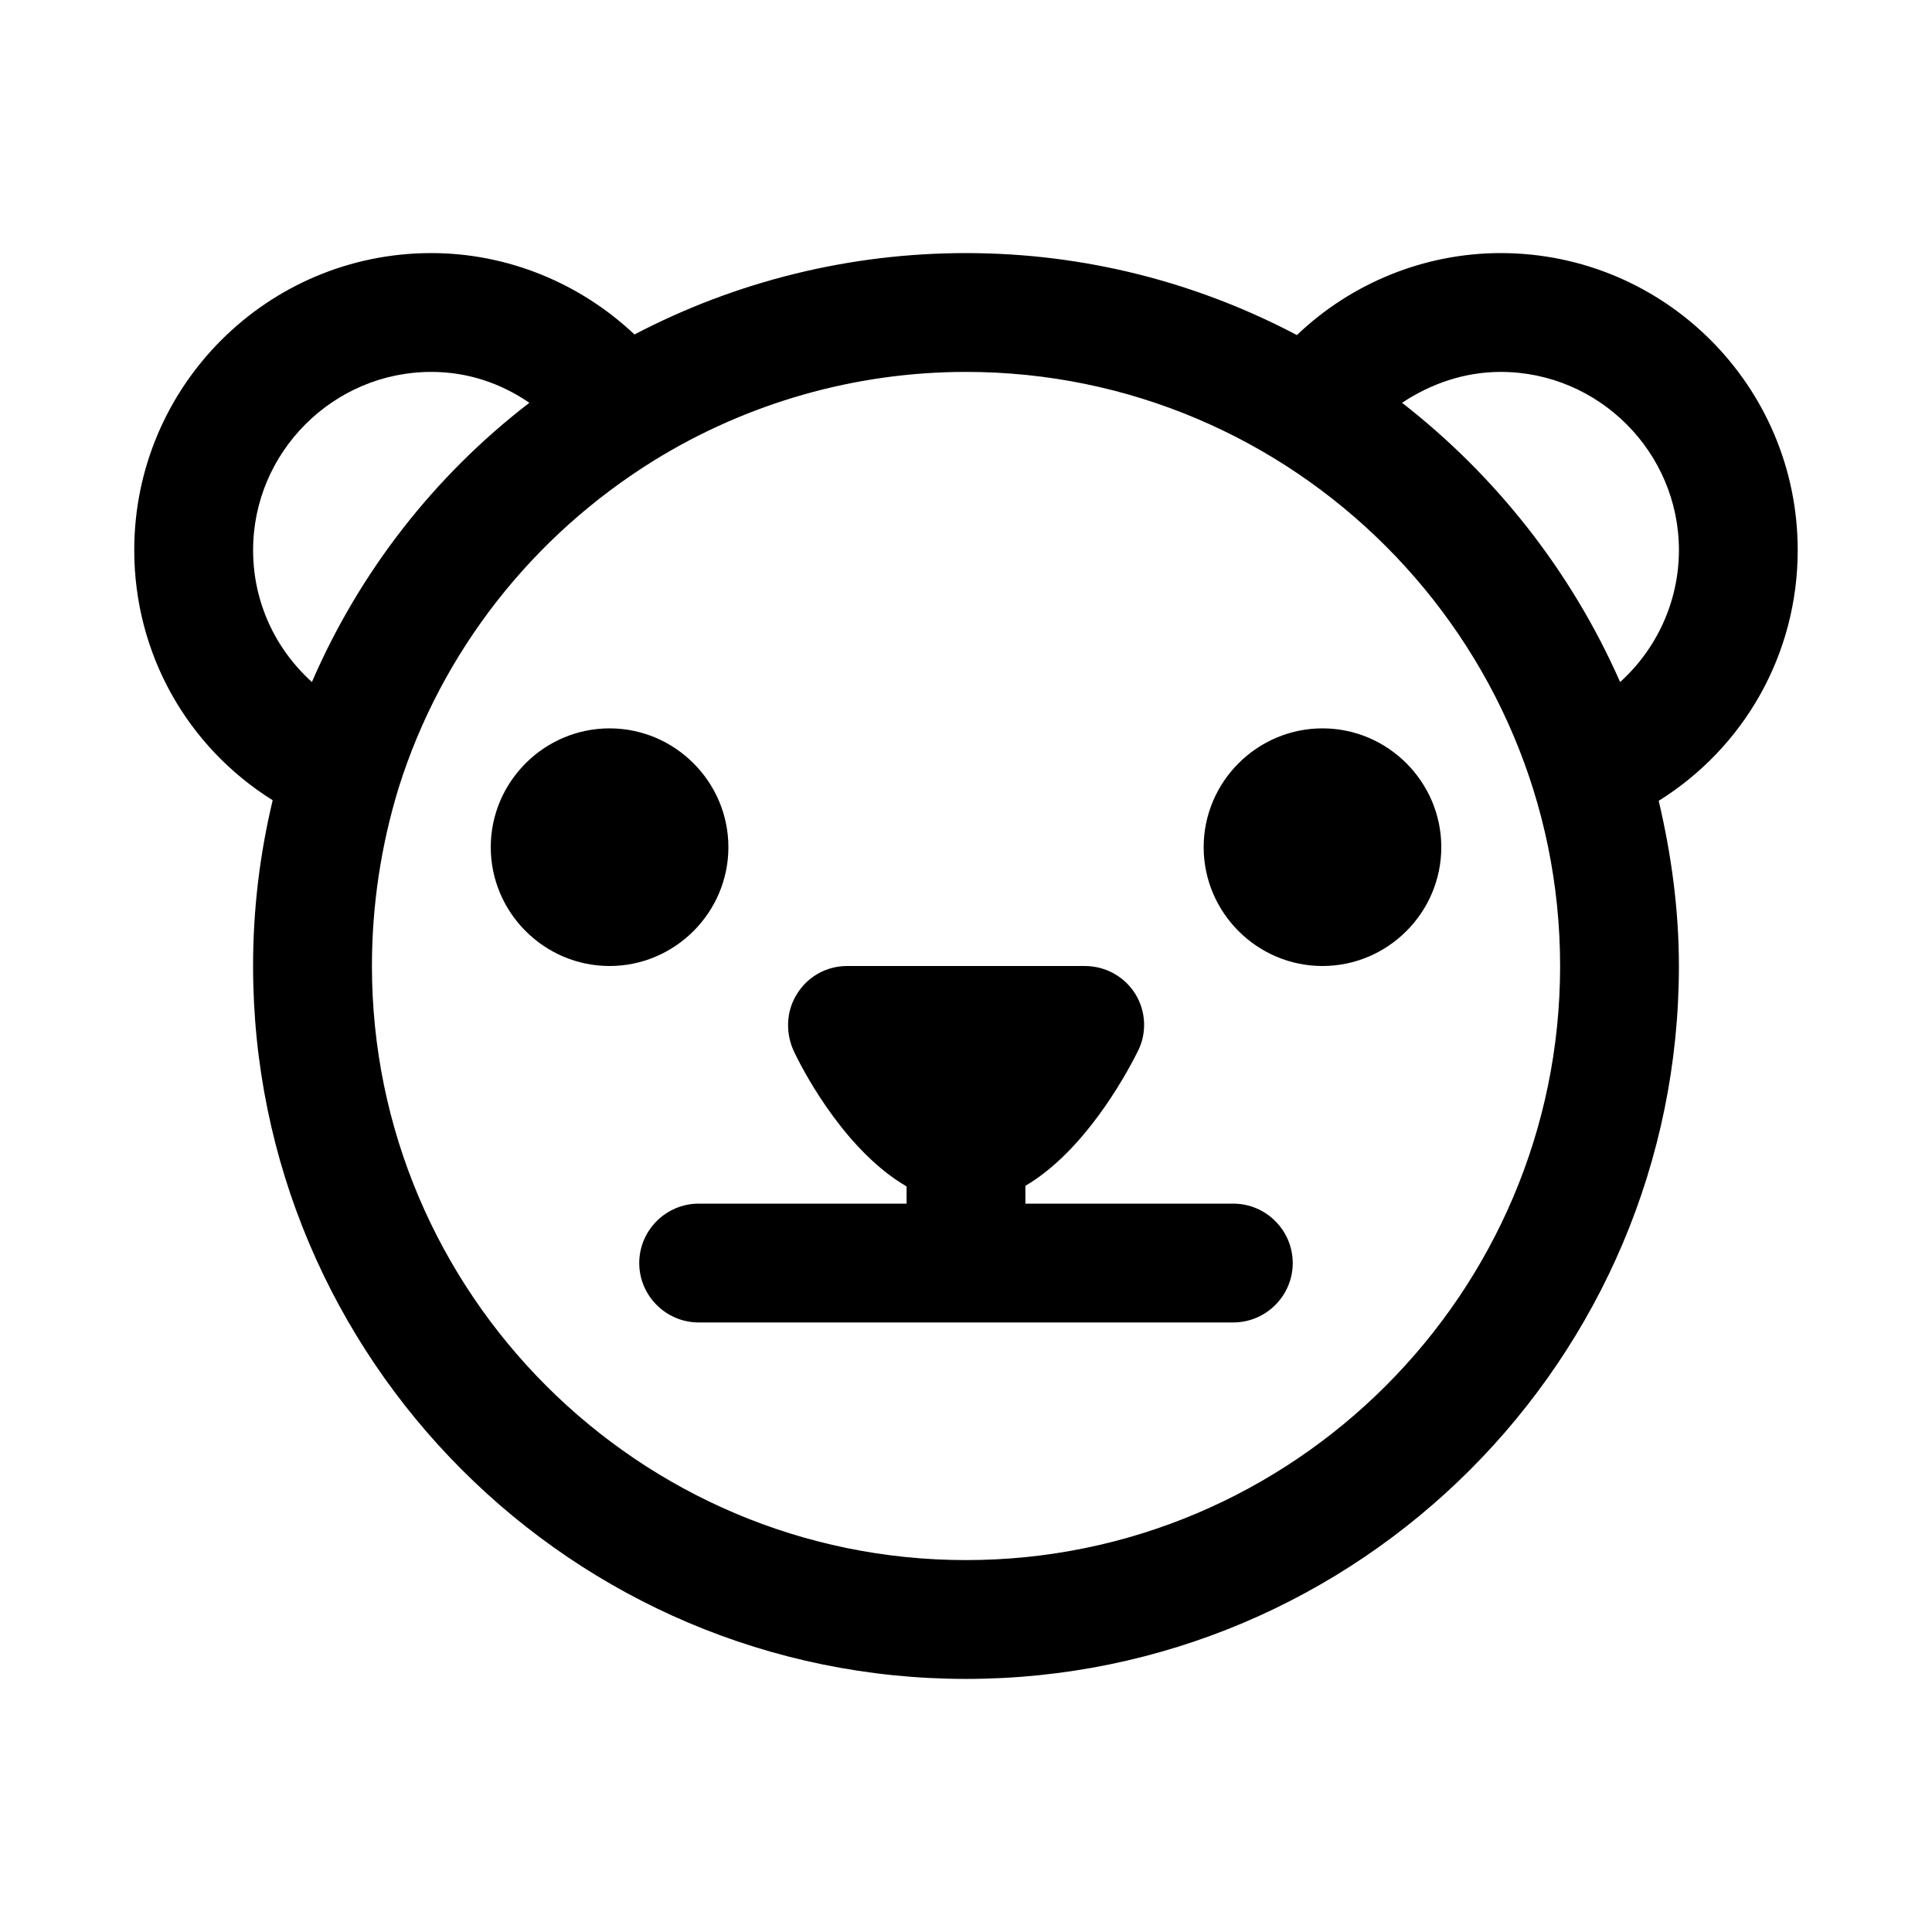 <?xml version="1.0" encoding="UTF-8"?>
<!-- Uploaded to: ICON Repo, www.svgrepo.com, Generator: ICON Repo Mixer Tools -->
<svg fill="#000000" width="800px" height="800px" version="1.1" viewBox="144 144 512 512" xmlns="http://www.w3.org/2000/svg">
 <path d="m486.59 478.72c0 8.66-7.086 15.742-15.742 15.742h-141.7c-8.66 0-15.742-7.086-15.742-15.742 0-8.66 7.086-15.742 15.742-15.742h55.102v-4.566c-15.43-8.973-26.293-28.34-29.758-35.582-2.363-4.879-2.203-10.707 0.629-15.273 2.836-4.723 7.875-7.555 13.387-7.555h62.977c5.512 0 10.547 2.832 13.383 7.398 2.832 4.566 3.148 10.391 0.629 15.273-3.621 7.242-14.484 26.609-29.758 35.582v4.723h55.105c8.66 0 15.742 7.082 15.742 15.742zm96.984-122.49c3.305 14.012 5.352 28.652 5.352 43.77 0 104.23-84.703 188.93-188.93 188.93-104.22-0.004-188.93-84.707-188.93-188.93 0-14.801 1.73-29.441 5.195-43.926-22.672-14.172-36.684-38.891-36.684-66.285 0-43.453 35.266-78.719 78.719-78.719 20.309 0 39.516 8.031 53.844 21.57 27.082-14.172 57.152-21.57 87.855-21.57 31.645 0 61.402 7.871 87.695 21.727 14.324-13.699 33.691-21.727 54-21.727 43.453 0 78.719 35.266 78.719 78.719 0 27.555-14.168 52.27-36.84 66.441zm-372.5-66.441c0 13.699 5.824 26.137 15.586 34.953 12.594-29.125 32.434-54.633 57.625-73.996-7.559-5.195-16.375-8.188-25.98-8.188-25.977 0-47.23 21.254-47.23 47.23zm346.37 110.21c0-86.75-70.691-157.44-157.44-157.44-29.285 0-57.938 8.188-82.656 23.457-32.273 19.996-56.359 50.695-67.695 86.75-4.727 15.43-7.086 31.332-7.086 47.234 0 86.75 70.691 157.44 157.44 157.44 86.75-0.004 157.44-70.691 157.44-157.44zm31.488-110.21c0-25.977-21.254-47.23-47.23-47.23-9.605 0-18.578 3.148-26.137 8.188 24.875 19.363 44.871 44.715 57.781 73.996 9.605-8.66 15.586-21.254 15.586-34.953zm-251.9 78.723c0-17.32-14.168-31.488-31.488-31.488-17.32 0-31.488 14.168-31.488 31.488 0 17.32 14.168 31.488 31.488 31.488 17.316 0 31.488-14.172 31.488-31.488zm125.95 0c0 17.32 14.168 31.488 31.488 31.488 17.32 0 31.488-14.168 31.488-31.488 0-17.32-14.168-31.488-31.488-31.488-17.32 0-31.488 14.168-31.488 31.488z"/>
</svg>